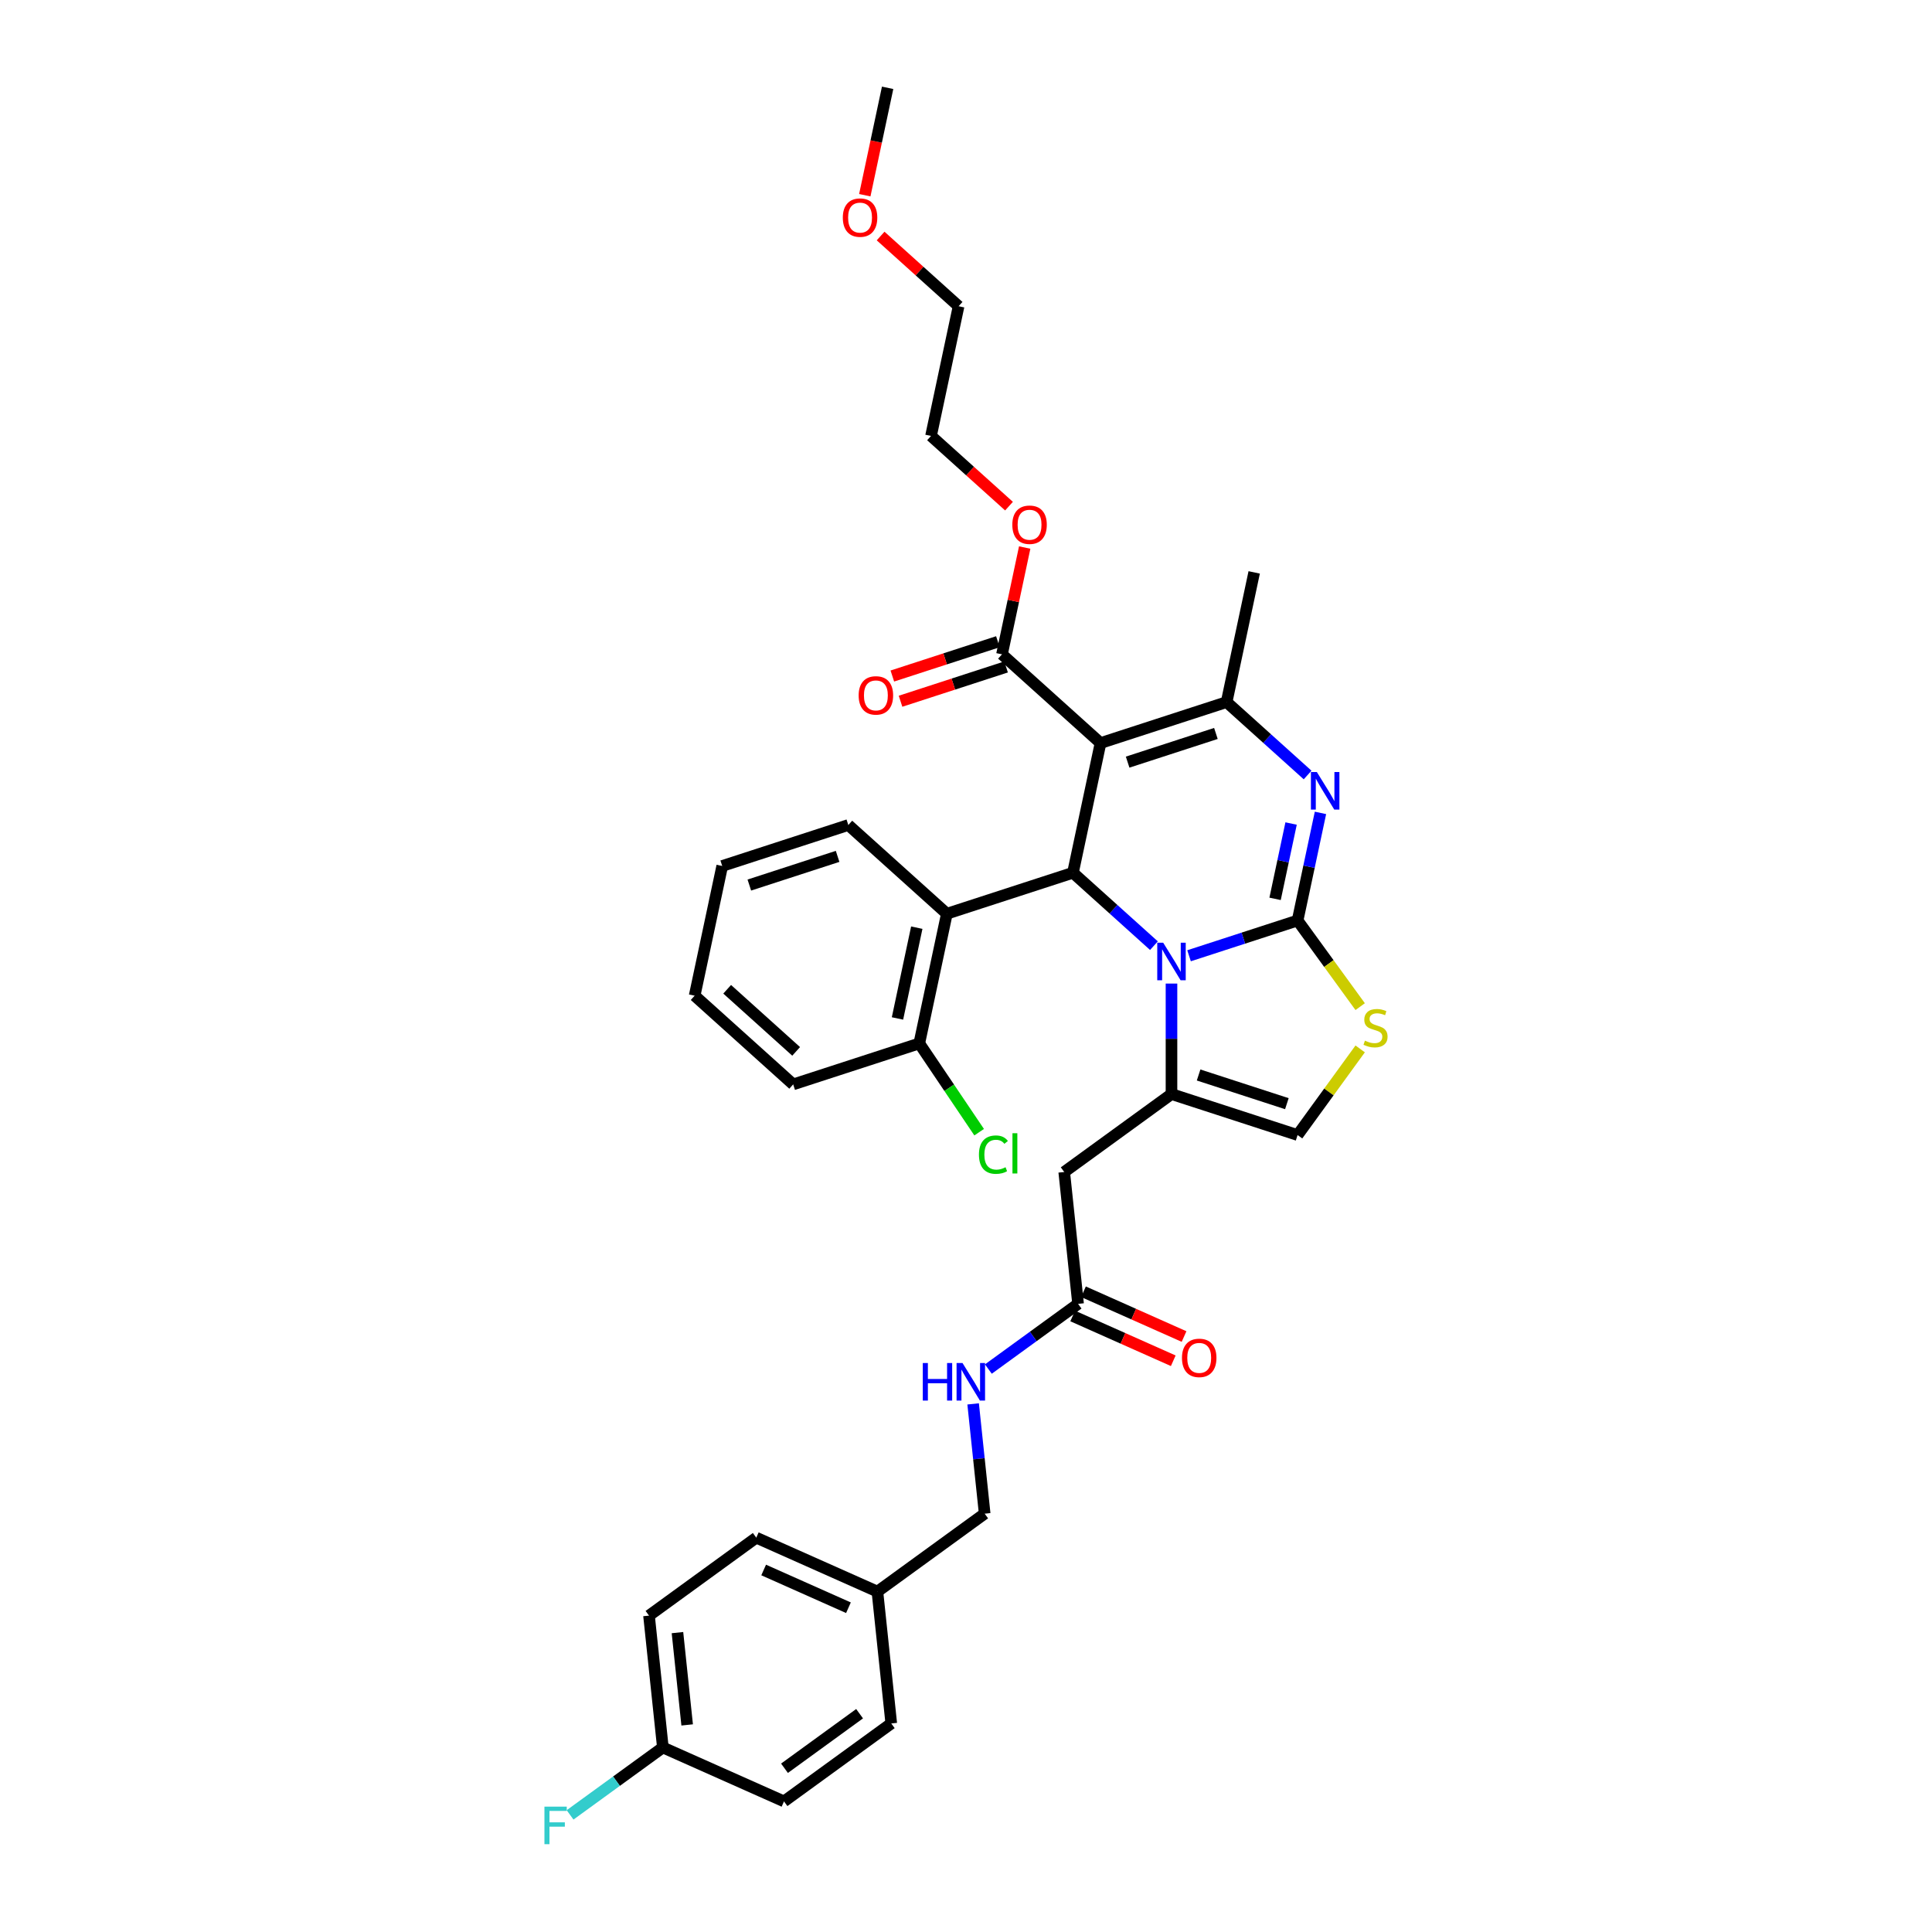 <?xml version='1.0' encoding='iso-8859-1'?>
<svg version='1.1' baseProfile='full'
              xmlns='http://www.w3.org/2000/svg'
                      xmlns:rdkit='http://www.rdkit.org/xml'
                      xmlns:xlink='http://www.w3.org/1999/xlink'
                  xml:space='preserve'
width='1000px' height='1000px' viewBox='0 0 1000 1000'>
<!-- END OF HEADER -->
<rect style='opacity:1.0;fill:#FFFFFF;stroke:none' width='1000' height='1000' x='0' y='0'> </rect>
<path class='bond-0' d='M 671.631,476.451 L 643.539,485.578' style='fill:none;fill-rule:evenodd;stroke:#000000;stroke-width:6px;stroke-linecap:butt;stroke-linejoin:miter;stroke-opacity:1' />
<path class='bond-0' d='M 643.539,485.578 L 615.448,494.706' style='fill:none;fill-rule:evenodd;stroke:#0000FF;stroke-width:6px;stroke-linecap:butt;stroke-linejoin:miter;stroke-opacity:1' />
<path class='bond-2' d='M 671.631,476.451 L 677.55,448.603' style='fill:none;fill-rule:evenodd;stroke:#000000;stroke-width:6px;stroke-linecap:butt;stroke-linejoin:miter;stroke-opacity:1' />
<path class='bond-2' d='M 677.55,448.603 L 683.47,420.755' style='fill:none;fill-rule:evenodd;stroke:#0000FF;stroke-width:6px;stroke-linecap:butt;stroke-linejoin:miter;stroke-opacity:1' />
<path class='bond-2' d='M 659.981,465.243 L 664.125,445.749' style='fill:none;fill-rule:evenodd;stroke:#000000;stroke-width:6px;stroke-linecap:butt;stroke-linejoin:miter;stroke-opacity:1' />
<path class='bond-2' d='M 664.125,445.749 L 668.268,426.256' style='fill:none;fill-rule:evenodd;stroke:#0000FF;stroke-width:6px;stroke-linecap:butt;stroke-linejoin:miter;stroke-opacity:1' />
<path class='bond-6' d='M 671.631,476.451 L 687.827,498.743' style='fill:none;fill-rule:evenodd;stroke:#000000;stroke-width:6px;stroke-linecap:butt;stroke-linejoin:miter;stroke-opacity:1' />
<path class='bond-6' d='M 687.827,498.743 L 704.023,521.034' style='fill:none;fill-rule:evenodd;stroke:#CCCC00;stroke-width:6px;stroke-linecap:butt;stroke-linejoin:miter;stroke-opacity:1' />
<path class='bond-3' d='M 597.275,489.477 L 576.317,470.607' style='fill:none;fill-rule:evenodd;stroke:#0000FF;stroke-width:6px;stroke-linecap:butt;stroke-linejoin:miter;stroke-opacity:1' />
<path class='bond-3' d='M 576.317,470.607 L 555.36,451.737' style='fill:none;fill-rule:evenodd;stroke:#000000;stroke-width:6px;stroke-linecap:butt;stroke-linejoin:miter;stroke-opacity:1' />
<path class='bond-5' d='M 606.361,509.092 L 606.361,537.69' style='fill:none;fill-rule:evenodd;stroke:#0000FF;stroke-width:6px;stroke-linecap:butt;stroke-linejoin:miter;stroke-opacity:1' />
<path class='bond-5' d='M 606.361,537.69 L 606.361,566.287' style='fill:none;fill-rule:evenodd;stroke:#000000;stroke-width:6px;stroke-linecap:butt;stroke-linejoin:miter;stroke-opacity:1' />
<path class='bond-1' d='M 569.629,384.607 L 555.36,451.737' style='fill:none;fill-rule:evenodd;stroke:#000000;stroke-width:6px;stroke-linecap:butt;stroke-linejoin:miter;stroke-opacity:1' />
<path class='bond-10' d='M 569.629,384.607 L 518.628,338.686' style='fill:none;fill-rule:evenodd;stroke:#000000;stroke-width:6px;stroke-linecap:butt;stroke-linejoin:miter;stroke-opacity:1' />
<path class='bond-36' d='M 569.629,384.607 L 634.899,363.4' style='fill:none;fill-rule:evenodd;stroke:#000000;stroke-width:6px;stroke-linecap:butt;stroke-linejoin:miter;stroke-opacity:1' />
<path class='bond-36' d='M 583.661,394.48 L 629.35,379.635' style='fill:none;fill-rule:evenodd;stroke:#000000;stroke-width:6px;stroke-linecap:butt;stroke-linejoin:miter;stroke-opacity:1' />
<path class='bond-4' d='M 676.814,401.14 L 655.856,382.27' style='fill:none;fill-rule:evenodd;stroke:#0000FF;stroke-width:6px;stroke-linecap:butt;stroke-linejoin:miter;stroke-opacity:1' />
<path class='bond-4' d='M 655.856,382.27 L 634.899,363.4' style='fill:none;fill-rule:evenodd;stroke:#000000;stroke-width:6px;stroke-linecap:butt;stroke-linejoin:miter;stroke-opacity:1' />
<path class='bond-7' d='M 555.36,451.737 L 490.09,472.944' style='fill:none;fill-rule:evenodd;stroke:#000000;stroke-width:6px;stroke-linecap:butt;stroke-linejoin:miter;stroke-opacity:1' />
<path class='bond-17' d='M 634.899,363.4 L 649.167,296.271' style='fill:none;fill-rule:evenodd;stroke:#000000;stroke-width:6px;stroke-linecap:butt;stroke-linejoin:miter;stroke-opacity:1' />
<path class='bond-8' d='M 606.361,566.287 L 550.839,606.626' style='fill:none;fill-rule:evenodd;stroke:#000000;stroke-width:6px;stroke-linecap:butt;stroke-linejoin:miter;stroke-opacity:1' />
<path class='bond-35' d='M 606.361,566.287 L 671.631,587.495' style='fill:none;fill-rule:evenodd;stroke:#000000;stroke-width:6px;stroke-linecap:butt;stroke-linejoin:miter;stroke-opacity:1' />
<path class='bond-35' d='M 620.393,556.414 L 666.082,571.26' style='fill:none;fill-rule:evenodd;stroke:#000000;stroke-width:6px;stroke-linecap:butt;stroke-linejoin:miter;stroke-opacity:1' />
<path class='bond-9' d='M 704.023,542.911 L 687.827,565.203' style='fill:none;fill-rule:evenodd;stroke:#CCCC00;stroke-width:6px;stroke-linecap:butt;stroke-linejoin:miter;stroke-opacity:1' />
<path class='bond-9' d='M 687.827,565.203 L 671.631,587.495' style='fill:none;fill-rule:evenodd;stroke:#000000;stroke-width:6px;stroke-linecap:butt;stroke-linejoin:miter;stroke-opacity:1' />
<path class='bond-12' d='M 490.09,472.944 L 475.821,540.073' style='fill:none;fill-rule:evenodd;stroke:#000000;stroke-width:6px;stroke-linecap:butt;stroke-linejoin:miter;stroke-opacity:1' />
<path class='bond-12' d='M 474.524,480.16 L 464.536,527.15' style='fill:none;fill-rule:evenodd;stroke:#000000;stroke-width:6px;stroke-linecap:butt;stroke-linejoin:miter;stroke-opacity:1' />
<path class='bond-25' d='M 490.09,472.944 L 439.089,427.022' style='fill:none;fill-rule:evenodd;stroke:#000000;stroke-width:6px;stroke-linecap:butt;stroke-linejoin:miter;stroke-opacity:1' />
<path class='bond-11' d='M 550.839,606.626 L 558.013,674.879' style='fill:none;fill-rule:evenodd;stroke:#000000;stroke-width:6px;stroke-linecap:butt;stroke-linejoin:miter;stroke-opacity:1' />
<path class='bond-14' d='M 516.507,332.159 L 489.191,341.034' style='fill:none;fill-rule:evenodd;stroke:#000000;stroke-width:6px;stroke-linecap:butt;stroke-linejoin:miter;stroke-opacity:1' />
<path class='bond-14' d='M 489.191,341.034 L 461.874,349.91' style='fill:none;fill-rule:evenodd;stroke:#FF0000;stroke-width:6px;stroke-linecap:butt;stroke-linejoin:miter;stroke-opacity:1' />
<path class='bond-14' d='M 520.748,345.213 L 493.432,354.088' style='fill:none;fill-rule:evenodd;stroke:#000000;stroke-width:6px;stroke-linecap:butt;stroke-linejoin:miter;stroke-opacity:1' />
<path class='bond-14' d='M 493.432,354.088 L 466.116,362.964' style='fill:none;fill-rule:evenodd;stroke:#FF0000;stroke-width:6px;stroke-linecap:butt;stroke-linejoin:miter;stroke-opacity:1' />
<path class='bond-16' d='M 518.628,338.686 L 524.503,311.044' style='fill:none;fill-rule:evenodd;stroke:#000000;stroke-width:6px;stroke-linecap:butt;stroke-linejoin:miter;stroke-opacity:1' />
<path class='bond-16' d='M 524.503,311.044 L 530.378,283.402' style='fill:none;fill-rule:evenodd;stroke:#FF0000;stroke-width:6px;stroke-linecap:butt;stroke-linejoin:miter;stroke-opacity:1' />
<path class='bond-13' d='M 558.013,674.879 L 534.795,691.748' style='fill:none;fill-rule:evenodd;stroke:#000000;stroke-width:6px;stroke-linecap:butt;stroke-linejoin:miter;stroke-opacity:1' />
<path class='bond-13' d='M 534.795,691.748 L 511.577,708.617' style='fill:none;fill-rule:evenodd;stroke:#0000FF;stroke-width:6px;stroke-linecap:butt;stroke-linejoin:miter;stroke-opacity:1' />
<path class='bond-15' d='M 555.222,681.149 L 581.251,692.738' style='fill:none;fill-rule:evenodd;stroke:#000000;stroke-width:6px;stroke-linecap:butt;stroke-linejoin:miter;stroke-opacity:1' />
<path class='bond-15' d='M 581.251,692.738 L 607.28,704.327' style='fill:none;fill-rule:evenodd;stroke:#FF0000;stroke-width:6px;stroke-linecap:butt;stroke-linejoin:miter;stroke-opacity:1' />
<path class='bond-15' d='M 560.804,668.61 L 586.833,680.199' style='fill:none;fill-rule:evenodd;stroke:#000000;stroke-width:6px;stroke-linecap:butt;stroke-linejoin:miter;stroke-opacity:1' />
<path class='bond-15' d='M 586.833,680.199 L 612.862,691.787' style='fill:none;fill-rule:evenodd;stroke:#FF0000;stroke-width:6px;stroke-linecap:butt;stroke-linejoin:miter;stroke-opacity:1' />
<path class='bond-20' d='M 475.821,540.073 L 491.315,563.046' style='fill:none;fill-rule:evenodd;stroke:#000000;stroke-width:6px;stroke-linecap:butt;stroke-linejoin:miter;stroke-opacity:1' />
<path class='bond-20' d='M 491.315,563.046 L 506.808,586.018' style='fill:none;fill-rule:evenodd;stroke:#00CC00;stroke-width:6px;stroke-linecap:butt;stroke-linejoin:miter;stroke-opacity:1' />
<path class='bond-29' d='M 475.821,540.073 L 410.551,561.281' style='fill:none;fill-rule:evenodd;stroke:#000000;stroke-width:6px;stroke-linecap:butt;stroke-linejoin:miter;stroke-opacity:1' />
<path class='bond-18' d='M 503.693,726.652 L 506.679,755.062' style='fill:none;fill-rule:evenodd;stroke:#0000FF;stroke-width:6px;stroke-linecap:butt;stroke-linejoin:miter;stroke-opacity:1' />
<path class='bond-18' d='M 506.679,755.062 L 509.665,783.471' style='fill:none;fill-rule:evenodd;stroke:#000000;stroke-width:6px;stroke-linecap:butt;stroke-linejoin:miter;stroke-opacity:1' />
<path class='bond-30' d='M 522.259,261.978 L 502.077,243.807' style='fill:none;fill-rule:evenodd;stroke:#FF0000;stroke-width:6px;stroke-linecap:butt;stroke-linejoin:miter;stroke-opacity:1' />
<path class='bond-30' d='M 502.077,243.807 L 481.895,225.635' style='fill:none;fill-rule:evenodd;stroke:#000000;stroke-width:6px;stroke-linecap:butt;stroke-linejoin:miter;stroke-opacity:1' />
<path class='bond-21' d='M 509.665,783.471 L 454.143,823.81' style='fill:none;fill-rule:evenodd;stroke:#000000;stroke-width:6px;stroke-linecap:butt;stroke-linejoin:miter;stroke-opacity:1' />
<path class='bond-19' d='M 343.099,904.489 L 335.925,836.236' style='fill:none;fill-rule:evenodd;stroke:#000000;stroke-width:6px;stroke-linecap:butt;stroke-linejoin:miter;stroke-opacity:1' />
<path class='bond-19' d='M 355.673,892.816 L 350.652,845.039' style='fill:none;fill-rule:evenodd;stroke:#000000;stroke-width:6px;stroke-linecap:butt;stroke-linejoin:miter;stroke-opacity:1' />
<path class='bond-22' d='M 343.099,904.489 L 319.085,921.936' style='fill:none;fill-rule:evenodd;stroke:#000000;stroke-width:6px;stroke-linecap:butt;stroke-linejoin:miter;stroke-opacity:1' />
<path class='bond-22' d='M 319.085,921.936 L 295.071,939.383' style='fill:none;fill-rule:evenodd;stroke:#33CCCC;stroke-width:6px;stroke-linecap:butt;stroke-linejoin:miter;stroke-opacity:1' />
<path class='bond-38' d='M 343.099,904.489 L 405.794,932.402' style='fill:none;fill-rule:evenodd;stroke:#000000;stroke-width:6px;stroke-linecap:butt;stroke-linejoin:miter;stroke-opacity:1' />
<path class='bond-26' d='M 454.143,823.81 L 461.316,892.063' style='fill:none;fill-rule:evenodd;stroke:#000000;stroke-width:6px;stroke-linecap:butt;stroke-linejoin:miter;stroke-opacity:1' />
<path class='bond-27' d='M 454.143,823.81 L 391.447,795.896' style='fill:none;fill-rule:evenodd;stroke:#000000;stroke-width:6px;stroke-linecap:butt;stroke-linejoin:miter;stroke-opacity:1' />
<path class='bond-27' d='M 439.156,832.162 L 395.269,812.623' style='fill:none;fill-rule:evenodd;stroke:#000000;stroke-width:6px;stroke-linecap:butt;stroke-linejoin:miter;stroke-opacity:1' />
<path class='bond-23' d='M 405.794,932.402 L 461.316,892.063' style='fill:none;fill-rule:evenodd;stroke:#000000;stroke-width:6px;stroke-linecap:butt;stroke-linejoin:miter;stroke-opacity:1' />
<path class='bond-23' d='M 406.055,915.247 L 444.92,887.01' style='fill:none;fill-rule:evenodd;stroke:#000000;stroke-width:6px;stroke-linecap:butt;stroke-linejoin:miter;stroke-opacity:1' />
<path class='bond-24' d='M 335.925,836.236 L 391.447,795.896' style='fill:none;fill-rule:evenodd;stroke:#000000;stroke-width:6px;stroke-linecap:butt;stroke-linejoin:miter;stroke-opacity:1' />
<path class='bond-33' d='M 439.089,427.022 L 373.819,448.23' style='fill:none;fill-rule:evenodd;stroke:#000000;stroke-width:6px;stroke-linecap:butt;stroke-linejoin:miter;stroke-opacity:1' />
<path class='bond-33' d='M 433.54,443.257 L 387.851,458.103' style='fill:none;fill-rule:evenodd;stroke:#000000;stroke-width:6px;stroke-linecap:butt;stroke-linejoin:miter;stroke-opacity:1' />
<path class='bond-28' d='M 455.8,122.162 L 475.982,140.334' style='fill:none;fill-rule:evenodd;stroke:#FF0000;stroke-width:6px;stroke-linecap:butt;stroke-linejoin:miter;stroke-opacity:1' />
<path class='bond-28' d='M 475.982,140.334 L 496.164,158.505' style='fill:none;fill-rule:evenodd;stroke:#000000;stroke-width:6px;stroke-linecap:butt;stroke-linejoin:miter;stroke-opacity:1' />
<path class='bond-32' d='M 447.616,101.04 L 453.524,73.248' style='fill:none;fill-rule:evenodd;stroke:#FF0000;stroke-width:6px;stroke-linecap:butt;stroke-linejoin:miter;stroke-opacity:1' />
<path class='bond-32' d='M 453.524,73.248 L 459.431,45.455' style='fill:none;fill-rule:evenodd;stroke:#000000;stroke-width:6px;stroke-linecap:butt;stroke-linejoin:miter;stroke-opacity:1' />
<path class='bond-37' d='M 410.551,561.281 L 359.55,515.359' style='fill:none;fill-rule:evenodd;stroke:#000000;stroke-width:6px;stroke-linecap:butt;stroke-linejoin:miter;stroke-opacity:1' />
<path class='bond-37' d='M 412.085,544.192 L 376.385,512.047' style='fill:none;fill-rule:evenodd;stroke:#000000;stroke-width:6px;stroke-linecap:butt;stroke-linejoin:miter;stroke-opacity:1' />
<path class='bond-31' d='M 481.895,225.635 L 496.164,158.505' style='fill:none;fill-rule:evenodd;stroke:#000000;stroke-width:6px;stroke-linecap:butt;stroke-linejoin:miter;stroke-opacity:1' />
<path class='bond-34' d='M 373.819,448.23 L 359.55,515.359' style='fill:none;fill-rule:evenodd;stroke:#000000;stroke-width:6px;stroke-linecap:butt;stroke-linejoin:miter;stroke-opacity:1' />
<path  class='atom-1' d='M 602.065 487.94
L 608.434 498.235
Q 609.065 499.25, 610.081 501.09
Q 611.097 502.929, 611.152 503.039
L 611.152 487.94
L 613.732 487.94
L 613.732 507.376
L 611.069 507.376
L 604.234 496.121
Q 603.438 494.803, 602.587 493.293
Q 601.763 491.784, 601.516 491.317
L 601.516 507.376
L 598.99 507.376
L 598.99 487.94
L 602.065 487.94
' fill='#0000FF'/>
<path  class='atom-3' d='M 681.604 399.604
L 687.973 409.898
Q 688.604 410.914, 689.62 412.753
Q 690.635 414.592, 690.69 414.702
L 690.69 399.604
L 693.271 399.604
L 693.271 419.039
L 690.608 419.039
L 683.772 407.784
Q 682.976 406.467, 682.125 404.957
Q 681.302 403.447, 681.055 402.98
L 681.055 419.039
L 678.529 419.039
L 678.529 399.604
L 681.604 399.604
' fill='#0000FF'/>
<path  class='atom-7' d='M 706.48 538.643
Q 706.7 538.726, 707.605 539.11
Q 708.511 539.494, 709.5 539.742
Q 710.515 539.961, 711.504 539.961
Q 713.343 539.961, 714.413 539.083
Q 715.484 538.177, 715.484 536.612
Q 715.484 535.541, 714.935 534.883
Q 714.413 534.224, 713.59 533.867
Q 712.766 533.51, 711.394 533.098
Q 709.664 532.577, 708.621 532.083
Q 707.605 531.588, 706.864 530.545
Q 706.151 529.502, 706.151 527.745
Q 706.151 525.302, 707.798 523.792
Q 709.472 522.282, 712.766 522.282
Q 715.017 522.282, 717.57 523.353
L 716.939 525.467
Q 714.606 524.506, 712.849 524.506
Q 710.955 524.506, 709.911 525.302
Q 708.868 526.071, 708.896 527.416
Q 708.896 528.459, 709.417 529.09
Q 709.966 529.722, 710.735 530.079
Q 711.531 530.435, 712.849 530.847
Q 714.606 531.396, 715.649 531.945
Q 716.692 532.494, 717.433 533.62
Q 718.202 534.718, 718.202 536.612
Q 718.202 539.302, 716.39 540.757
Q 714.606 542.185, 711.613 542.185
Q 709.884 542.185, 708.566 541.8
Q 707.276 541.444, 705.739 540.812
L 706.48 538.643
' fill='#CCCC00'/>
<path  class='atom-14' d='M 477.634 705.5
L 480.269 705.5
L 480.269 713.763
L 490.206 713.763
L 490.206 705.5
L 492.842 705.5
L 492.842 724.936
L 490.206 724.936
L 490.206 715.96
L 480.269 715.96
L 480.269 724.936
L 477.634 724.936
L 477.634 705.5
' fill='#0000FF'/>
<path  class='atom-14' d='M 498.195 705.5
L 504.564 715.795
Q 505.195 716.811, 506.211 718.65
Q 507.226 720.489, 507.281 720.599
L 507.281 705.5
L 509.862 705.5
L 509.862 724.936
L 507.199 724.936
L 500.363 713.681
Q 499.567 712.363, 498.716 710.854
Q 497.893 709.344, 497.646 708.877
L 497.646 724.936
L 495.12 724.936
L 495.12 705.5
L 498.195 705.5
' fill='#0000FF'/>
<path  class='atom-15' d='M 444.436 359.948
Q 444.436 355.281, 446.742 352.673
Q 449.048 350.065, 453.358 350.065
Q 457.667 350.065, 459.973 352.673
Q 462.279 355.281, 462.279 359.948
Q 462.279 364.67, 459.946 367.36
Q 457.613 370.023, 453.358 370.023
Q 449.075 370.023, 446.742 367.36
Q 444.436 364.697, 444.436 359.948
M 453.358 367.827
Q 456.322 367.827, 457.914 365.85
Q 459.534 363.846, 459.534 359.948
Q 459.534 356.132, 457.914 354.211
Q 456.322 352.262, 453.358 352.262
Q 450.393 352.262, 448.773 354.183
Q 447.181 356.105, 447.181 359.948
Q 447.181 363.874, 448.773 365.85
Q 450.393 367.827, 453.358 367.827
' fill='#FF0000'/>
<path  class='atom-16' d='M 611.787 702.848
Q 611.787 698.181, 614.093 695.573
Q 616.399 692.966, 620.709 692.966
Q 625.018 692.966, 627.324 695.573
Q 629.63 698.181, 629.63 702.848
Q 629.63 707.57, 627.297 710.26
Q 624.964 712.923, 620.709 712.923
Q 616.426 712.923, 614.093 710.26
Q 611.787 707.597, 611.787 702.848
M 620.709 710.727
Q 623.673 710.727, 625.266 708.75
Q 626.885 706.746, 626.885 702.848
Q 626.885 699.032, 625.266 697.111
Q 623.673 695.162, 620.709 695.162
Q 617.744 695.162, 616.124 697.083
Q 614.532 699.005, 614.532 702.848
Q 614.532 706.774, 616.124 708.75
Q 617.744 710.727, 620.709 710.727
' fill='#FF0000'/>
<path  class='atom-17' d='M 523.975 271.611
Q 523.975 266.945, 526.28 264.337
Q 528.586 261.729, 532.896 261.729
Q 537.206 261.729, 539.512 264.337
Q 541.818 266.945, 541.818 271.611
Q 541.818 276.333, 539.485 279.023
Q 537.151 281.686, 532.896 281.686
Q 528.614 281.686, 526.28 279.023
Q 523.975 276.36, 523.975 271.611
M 532.896 279.49
Q 535.861 279.49, 537.453 277.513
Q 539.073 275.509, 539.073 271.611
Q 539.073 267.796, 537.453 265.874
Q 535.861 263.925, 532.896 263.925
Q 529.932 263.925, 528.312 265.846
Q 526.72 267.768, 526.72 271.611
Q 526.72 275.537, 528.312 277.513
Q 529.932 279.49, 532.896 279.49
' fill='#FF0000'/>
<path  class='atom-21' d='M 506.701 597.644
Q 506.701 592.812, 508.952 590.287
Q 511.23 587.734, 515.54 587.734
Q 519.548 587.734, 521.689 590.561
L 519.877 592.044
Q 518.313 589.985, 515.54 589.985
Q 512.603 589.985, 511.038 591.961
Q 509.501 593.91, 509.501 597.644
Q 509.501 601.487, 511.093 603.464
Q 512.713 605.44, 515.842 605.44
Q 517.983 605.44, 520.481 604.15
L 521.25 606.209
Q 520.234 606.868, 518.697 607.252
Q 517.16 607.636, 515.458 607.636
Q 511.23 607.636, 508.952 605.056
Q 506.701 602.475, 506.701 597.644
' fill='#00CC00'/>
<path  class='atom-21' d='M 524.05 586.553
L 526.576 586.553
L 526.576 607.389
L 524.05 607.389
L 524.05 586.553
' fill='#00CC00'/>
<path  class='atom-23' d='M 281.798 935.11
L 293.355 935.11
L 293.355 937.333
L 284.406 937.333
L 284.406 943.235
L 292.367 943.235
L 292.367 945.486
L 284.406 945.486
L 284.406 954.545
L 281.798 954.545
L 281.798 935.11
' fill='#33CCCC'/>
<path  class='atom-29' d='M 436.241 112.639
Q 436.241 107.972, 438.547 105.364
Q 440.853 102.756, 445.163 102.756
Q 449.472 102.756, 451.778 105.364
Q 454.084 107.972, 454.084 112.639
Q 454.084 117.36, 451.751 120.051
Q 449.418 122.713, 445.163 122.713
Q 440.88 122.713, 438.547 120.051
Q 436.241 117.388, 436.241 112.639
M 445.163 120.517
Q 448.127 120.517, 449.72 118.541
Q 451.339 116.537, 451.339 112.639
Q 451.339 108.823, 449.72 106.901
Q 448.127 104.952, 445.163 104.952
Q 442.198 104.952, 440.578 106.874
Q 438.986 108.795, 438.986 112.639
Q 438.986 116.564, 440.578 118.541
Q 442.198 120.517, 445.163 120.517
' fill='#FF0000'/>
</svg>
